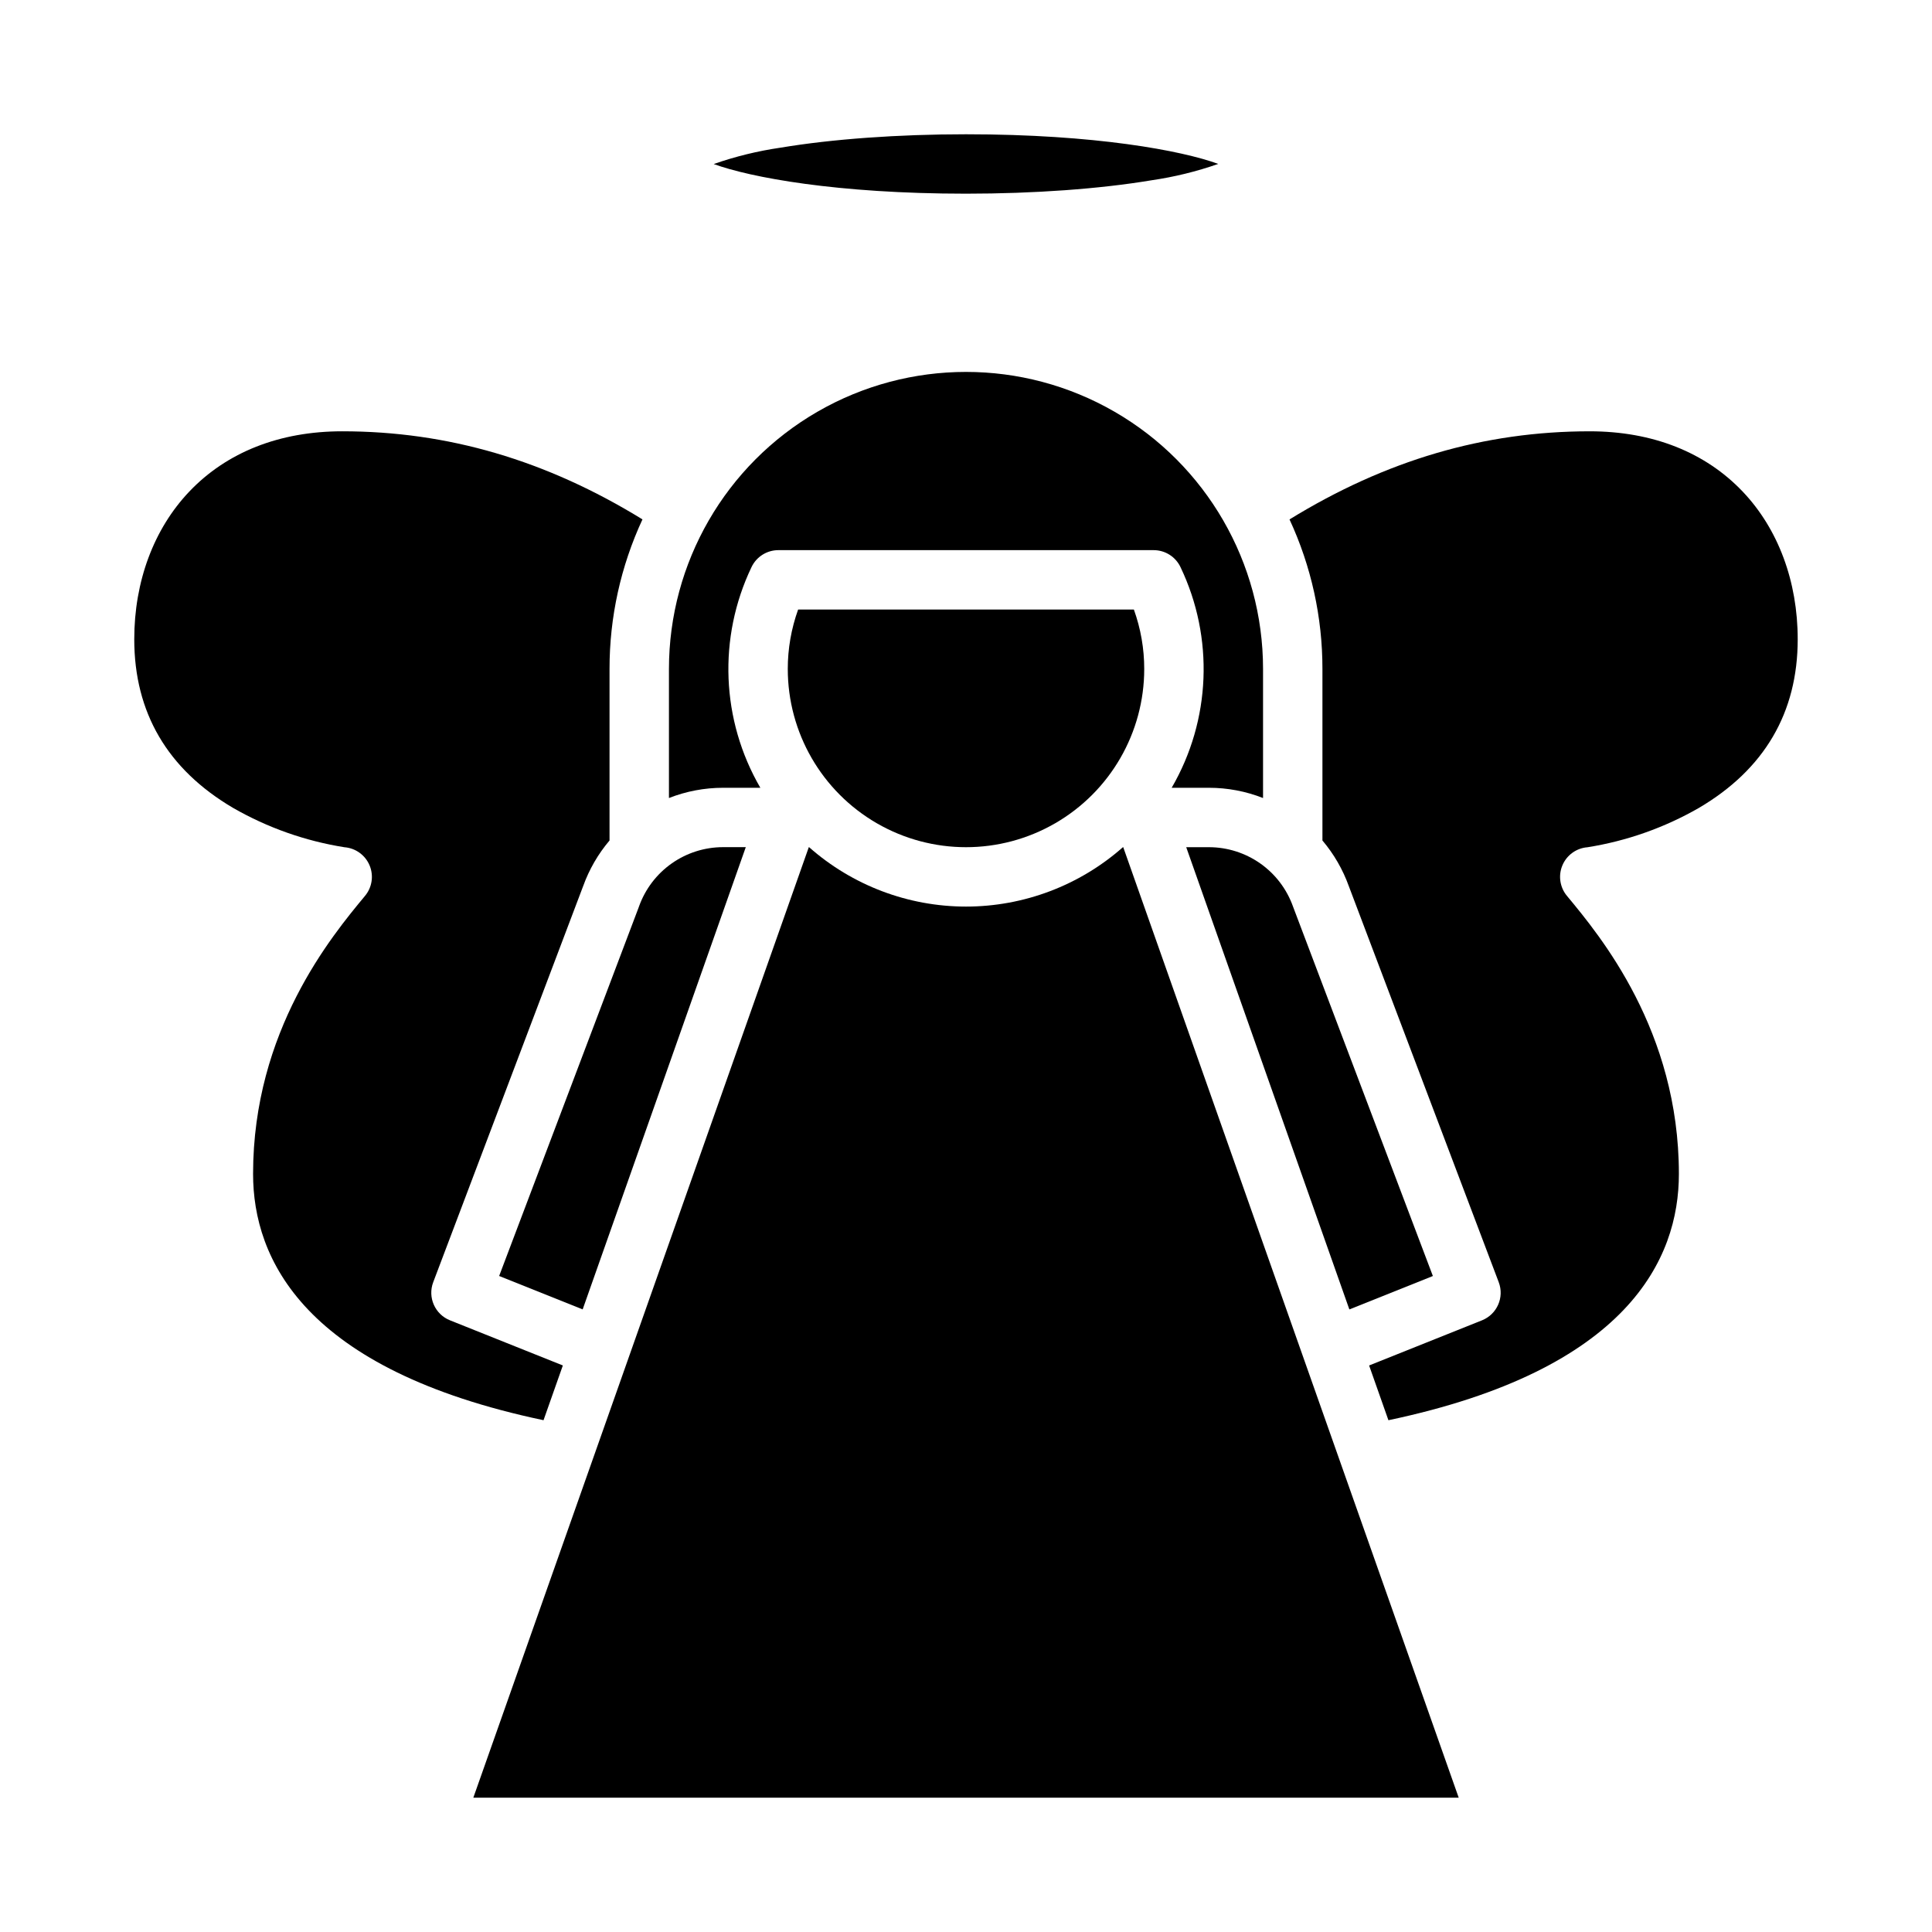 <?xml version="1.0" encoding="UTF-8"?>
<!-- Uploaded to: ICON Repo, www.svgrepo.com, Generator: ICON Repo Mixer Tools -->
<svg fill="#000000" width="800px" height="800px" version="1.1" viewBox="144 144 512 512" xmlns="http://www.w3.org/2000/svg">
 <g>
  <path d="m449.14 191.78c6.027-0.875 11.961-2.328 17.711-4.34-9.641-3.527-32.59-7.856-66.855-7.856-17.996 0-35.449 1.262-49.145 3.551h-0.004c-6.027 0.875-11.961 2.328-17.711 4.336 9.645 3.527 32.59 7.856 66.859 7.856 17.996 0 35.449-1.258 49.145-3.547z"/>
  <path d="m313.31 384.32-37.031 97.828 22.133 8.855 43.23-122.5h-6.043c-4.871 0.008-9.617 1.516-13.598 4.32-3.981 2.805-6.996 6.769-8.641 11.352-0.02 0.047-0.035 0.094-0.051 0.141z"/>
  <path d="m293.16 505.86-29.914-11.965c-3.984-1.594-5.961-6.082-4.441-10.094l39.742-104.99h0.004c1.586-4.41 3.949-8.496 6.981-12.07v-45.465c-0.016-13.688 2.965-27.215 8.727-39.633-25.516-15.688-51.617-23.344-79.574-23.344-16.582 0-30.602 5.531-40.539 15.992-9.395 9.887-14.566 23.781-14.566 39.113 0 19.426 8.801 34.461 26.16 44.684 9.129 5.25 19.145 8.789 29.547 10.441 2.934 0.227 5.496 2.07 6.644 4.781 1.148 2.707 0.691 5.832-1.191 8.098-8.879 10.699-29.672 35.75-29.672 73.691 0 22.5 13.465 51.895 76.973 65.27z"/>
  <path d="m441.59 368.51c-11.477 10.145-26.27 15.742-41.586 15.742-15.32 0-30.109-5.598-41.59-15.742h-0.074l-88.906 251.9h261.14l-88.906-251.9z"/>
  <path d="m352.77 321.28c0 16.875 9.004 32.469 23.617 40.906 14.613 8.438 32.617 8.438 47.23 0s23.617-24.031 23.617-40.906c0.004-5.367-0.926-10.691-2.742-15.742h-88.984 0.004c-1.816 5.051-2.746 10.375-2.742 15.742z"/>
  <path d="m565.31 258.3c-27.984 0-54.047 7.66-79.574 23.352 5.762 12.414 8.738 25.941 8.723 39.625v45.465c3.031 3.574 5.394 7.664 6.981 12.07l39.742 104.99v0.004c1.52 4.012-0.453 8.5-4.438 10.094l-29.914 11.965 5.117 14.508c63.516-13.375 76.977-42.773 76.977-65.273 0-37.941-20.793-62.996-29.672-73.691-1.879-2.266-2.34-5.391-1.191-8.098 1.148-2.711 3.711-4.555 6.644-4.781 10.402-1.652 20.418-5.191 29.551-10.441 17.355-10.223 26.156-25.258 26.156-44.684 0-15.332-5.172-29.227-14.562-39.109-9.938-10.465-23.957-15.996-40.539-15.996z"/>
  <path d="m345.5 352.77c-10.406-17.91-11.277-39.805-2.336-58.488 1.305-2.738 4.07-4.488 7.109-4.488h99.457c3.039 0 5.805 1.746 7.109 4.488 8.945 18.684 8.07 40.578-2.332 58.488h9.898c4.898 0.004 9.754 0.922 14.316 2.715v-34.203c0-28.125-15.004-54.109-39.359-68.172s-54.363-14.062-78.723 0c-24.355 14.062-39.359 40.047-39.359 68.172v34.203c4.562-1.793 9.418-2.711 14.32-2.715z"/>
  <path d="m458.36 368.51 43.234 122.5 22.133-8.855-37.035-97.828c-0.02-0.047-0.035-0.09-0.051-0.141-1.645-4.582-4.66-8.547-8.641-11.352-3.981-2.805-8.727-4.312-13.594-4.32z"/>
 </g>
</svg>